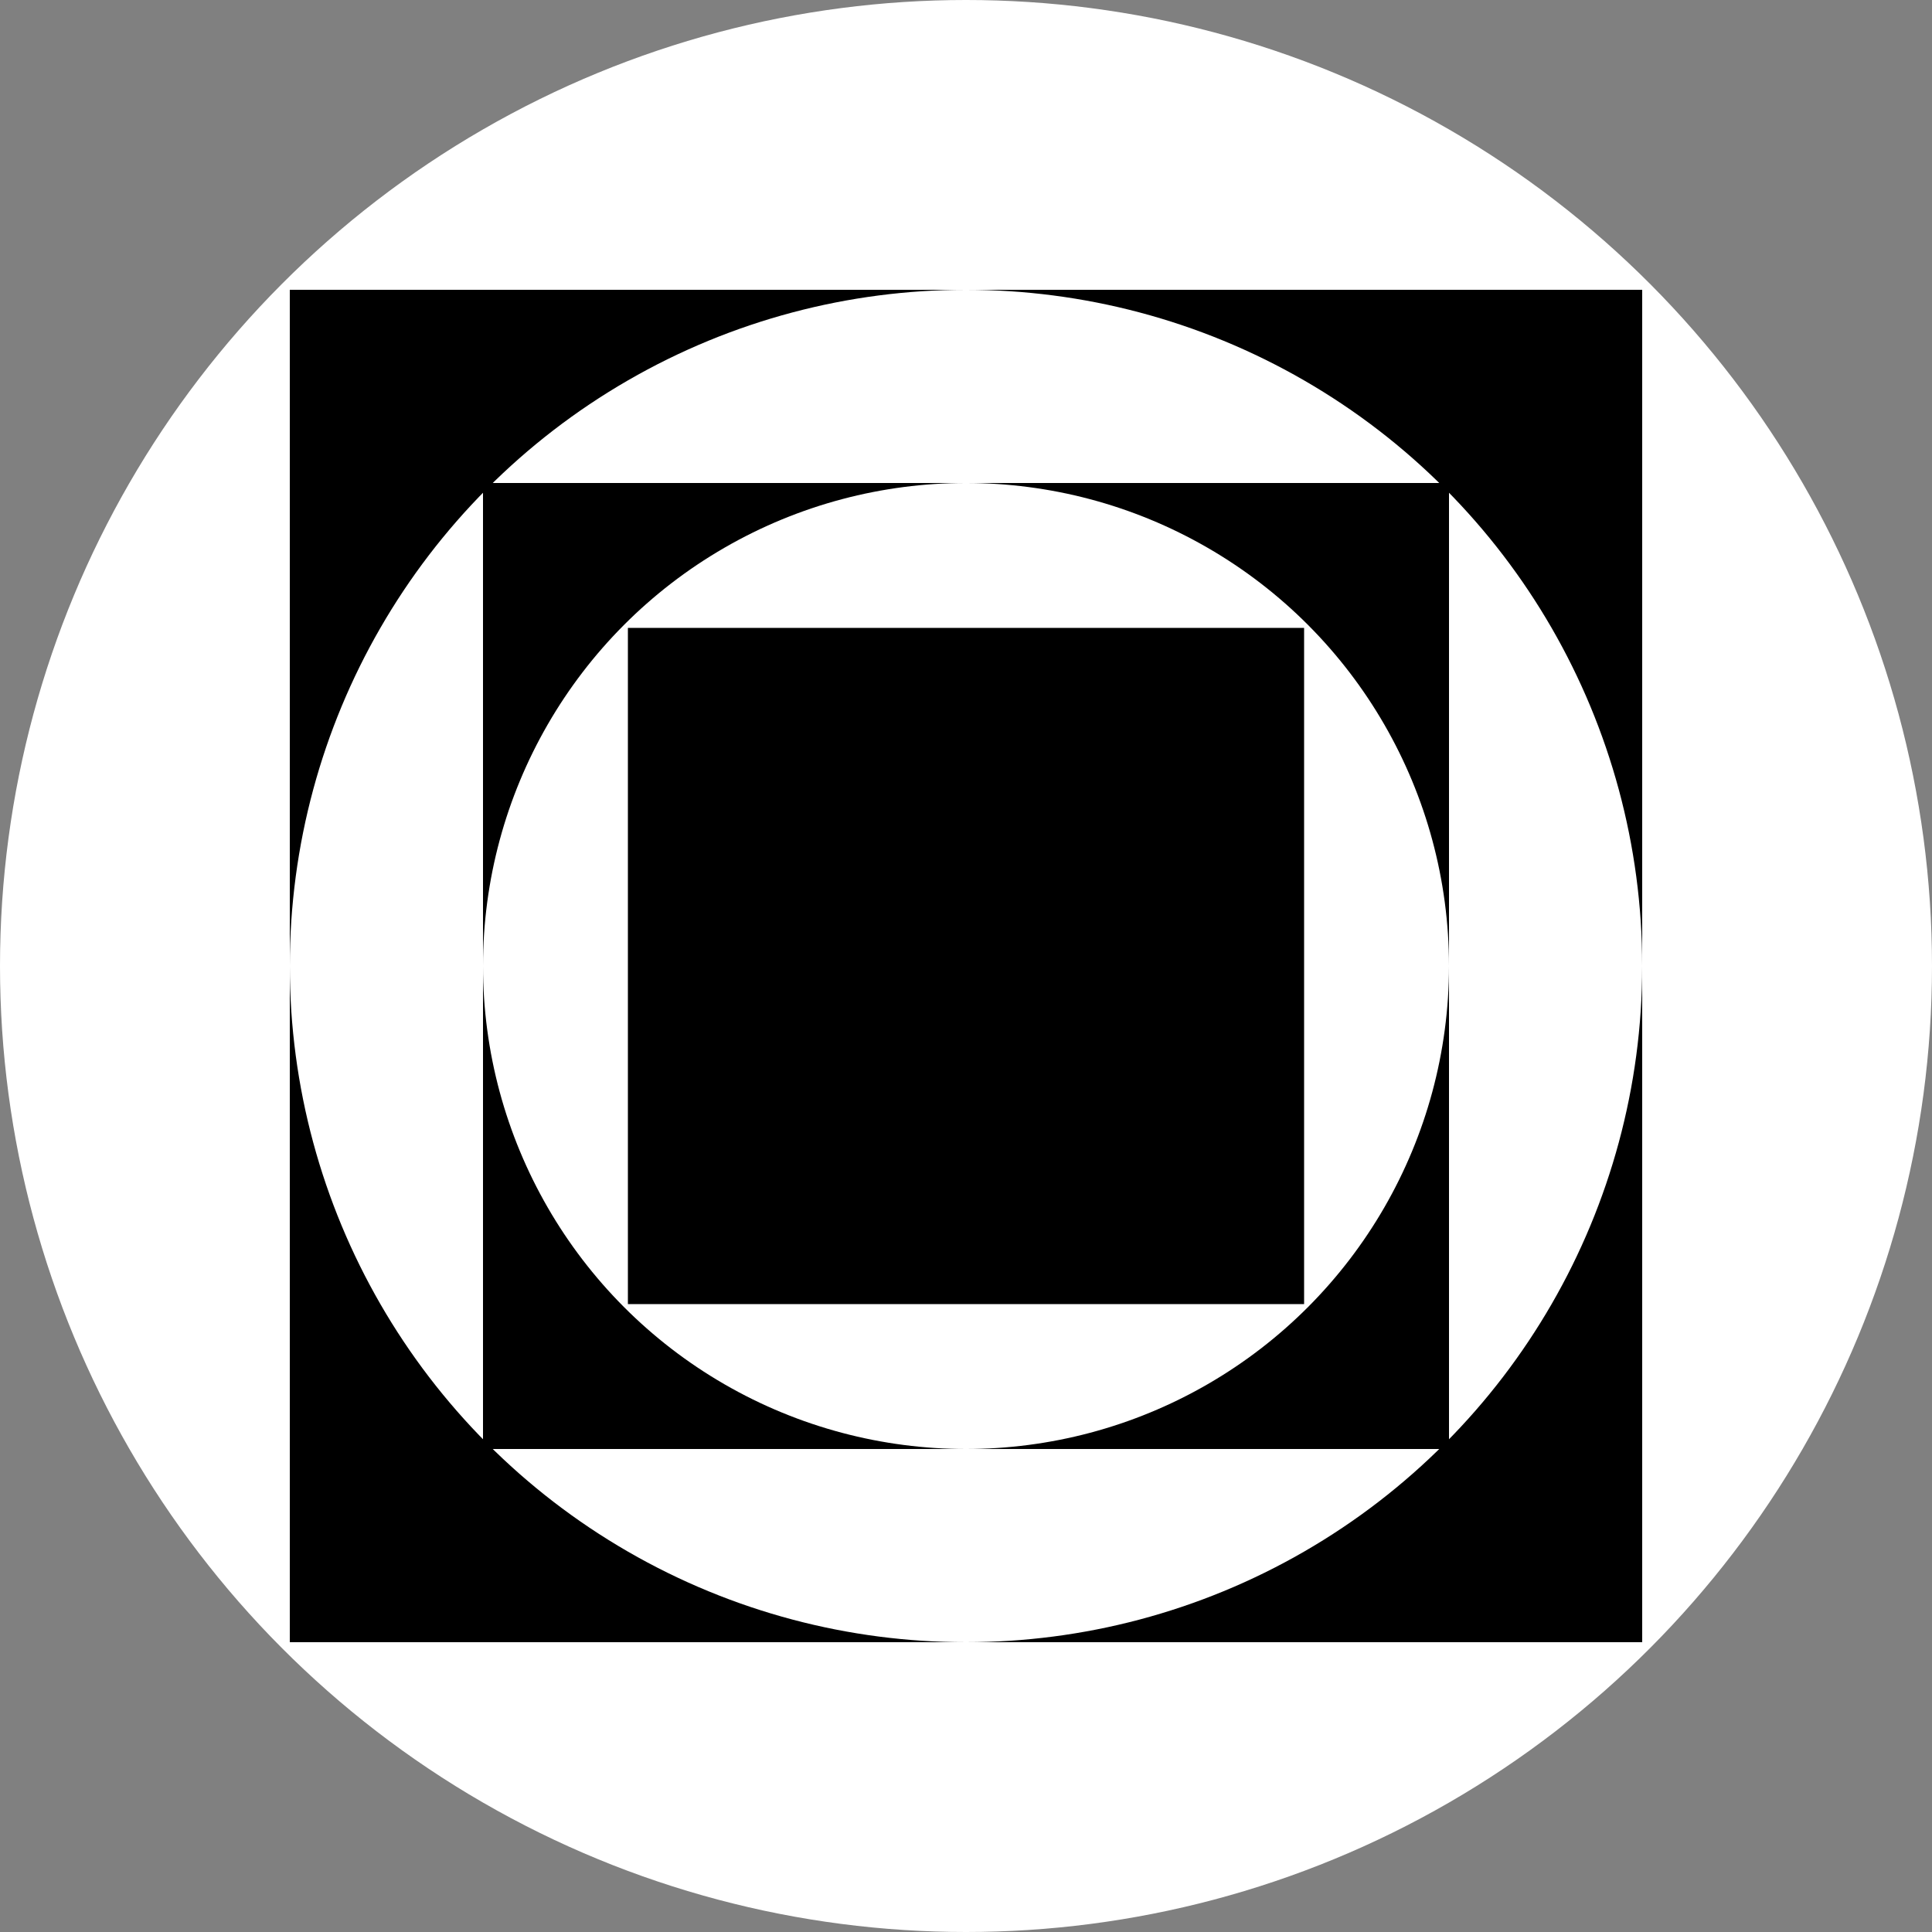 <svg xmlns="http://www.w3.org/2000/svg" xmlns:xlink="http://www.w3.org/1999/xlink" width=" 40" height="40">
            <rect width="100%" height="100%" fill="#808080" stroke="none"/>
            <circle
                cx="20"
                cy="20"
                r="20"
                fill="white"
            />
        <rect width = "28" height = "28" x = "6" y = "6" rx = "0" ry = "0" fill = "black" ><animateTransform
      attributeName="transform"
      begin="0s"
      dur="10s"
      type="rotate"
      from="0 20 20"
      to="360 20 20"
      repeatCount="indefinite" /></rect>            <circle
                cx="20"
                cy="20"
                r="14"
                fill="white"
            />
        <rect width = "20" height = "20" x = "10" y = "10" rx = "0" ry = "0" fill = "black" ><animateTransform
      attributeName="transform"
      begin="0s"
      dur="10s"
      type="rotate"
      from="0 20 20"
      to="360 20 20"
      repeatCount="indefinite" /></rect>            <circle
                cx="20"
                cy="20"
                r="10"
                fill="white"
            />
        <rect width = "14" height = "14" x = "13" y = "13" rx = "0" ry = "0" fill = "black" ><animateTransform
      attributeName="transform"
      begin="0s"
      dur="10s"
      type="rotate"
      from="0 20 20"
      to="360 20 20"
      repeatCount="indefinite" /></rect>        </svg>